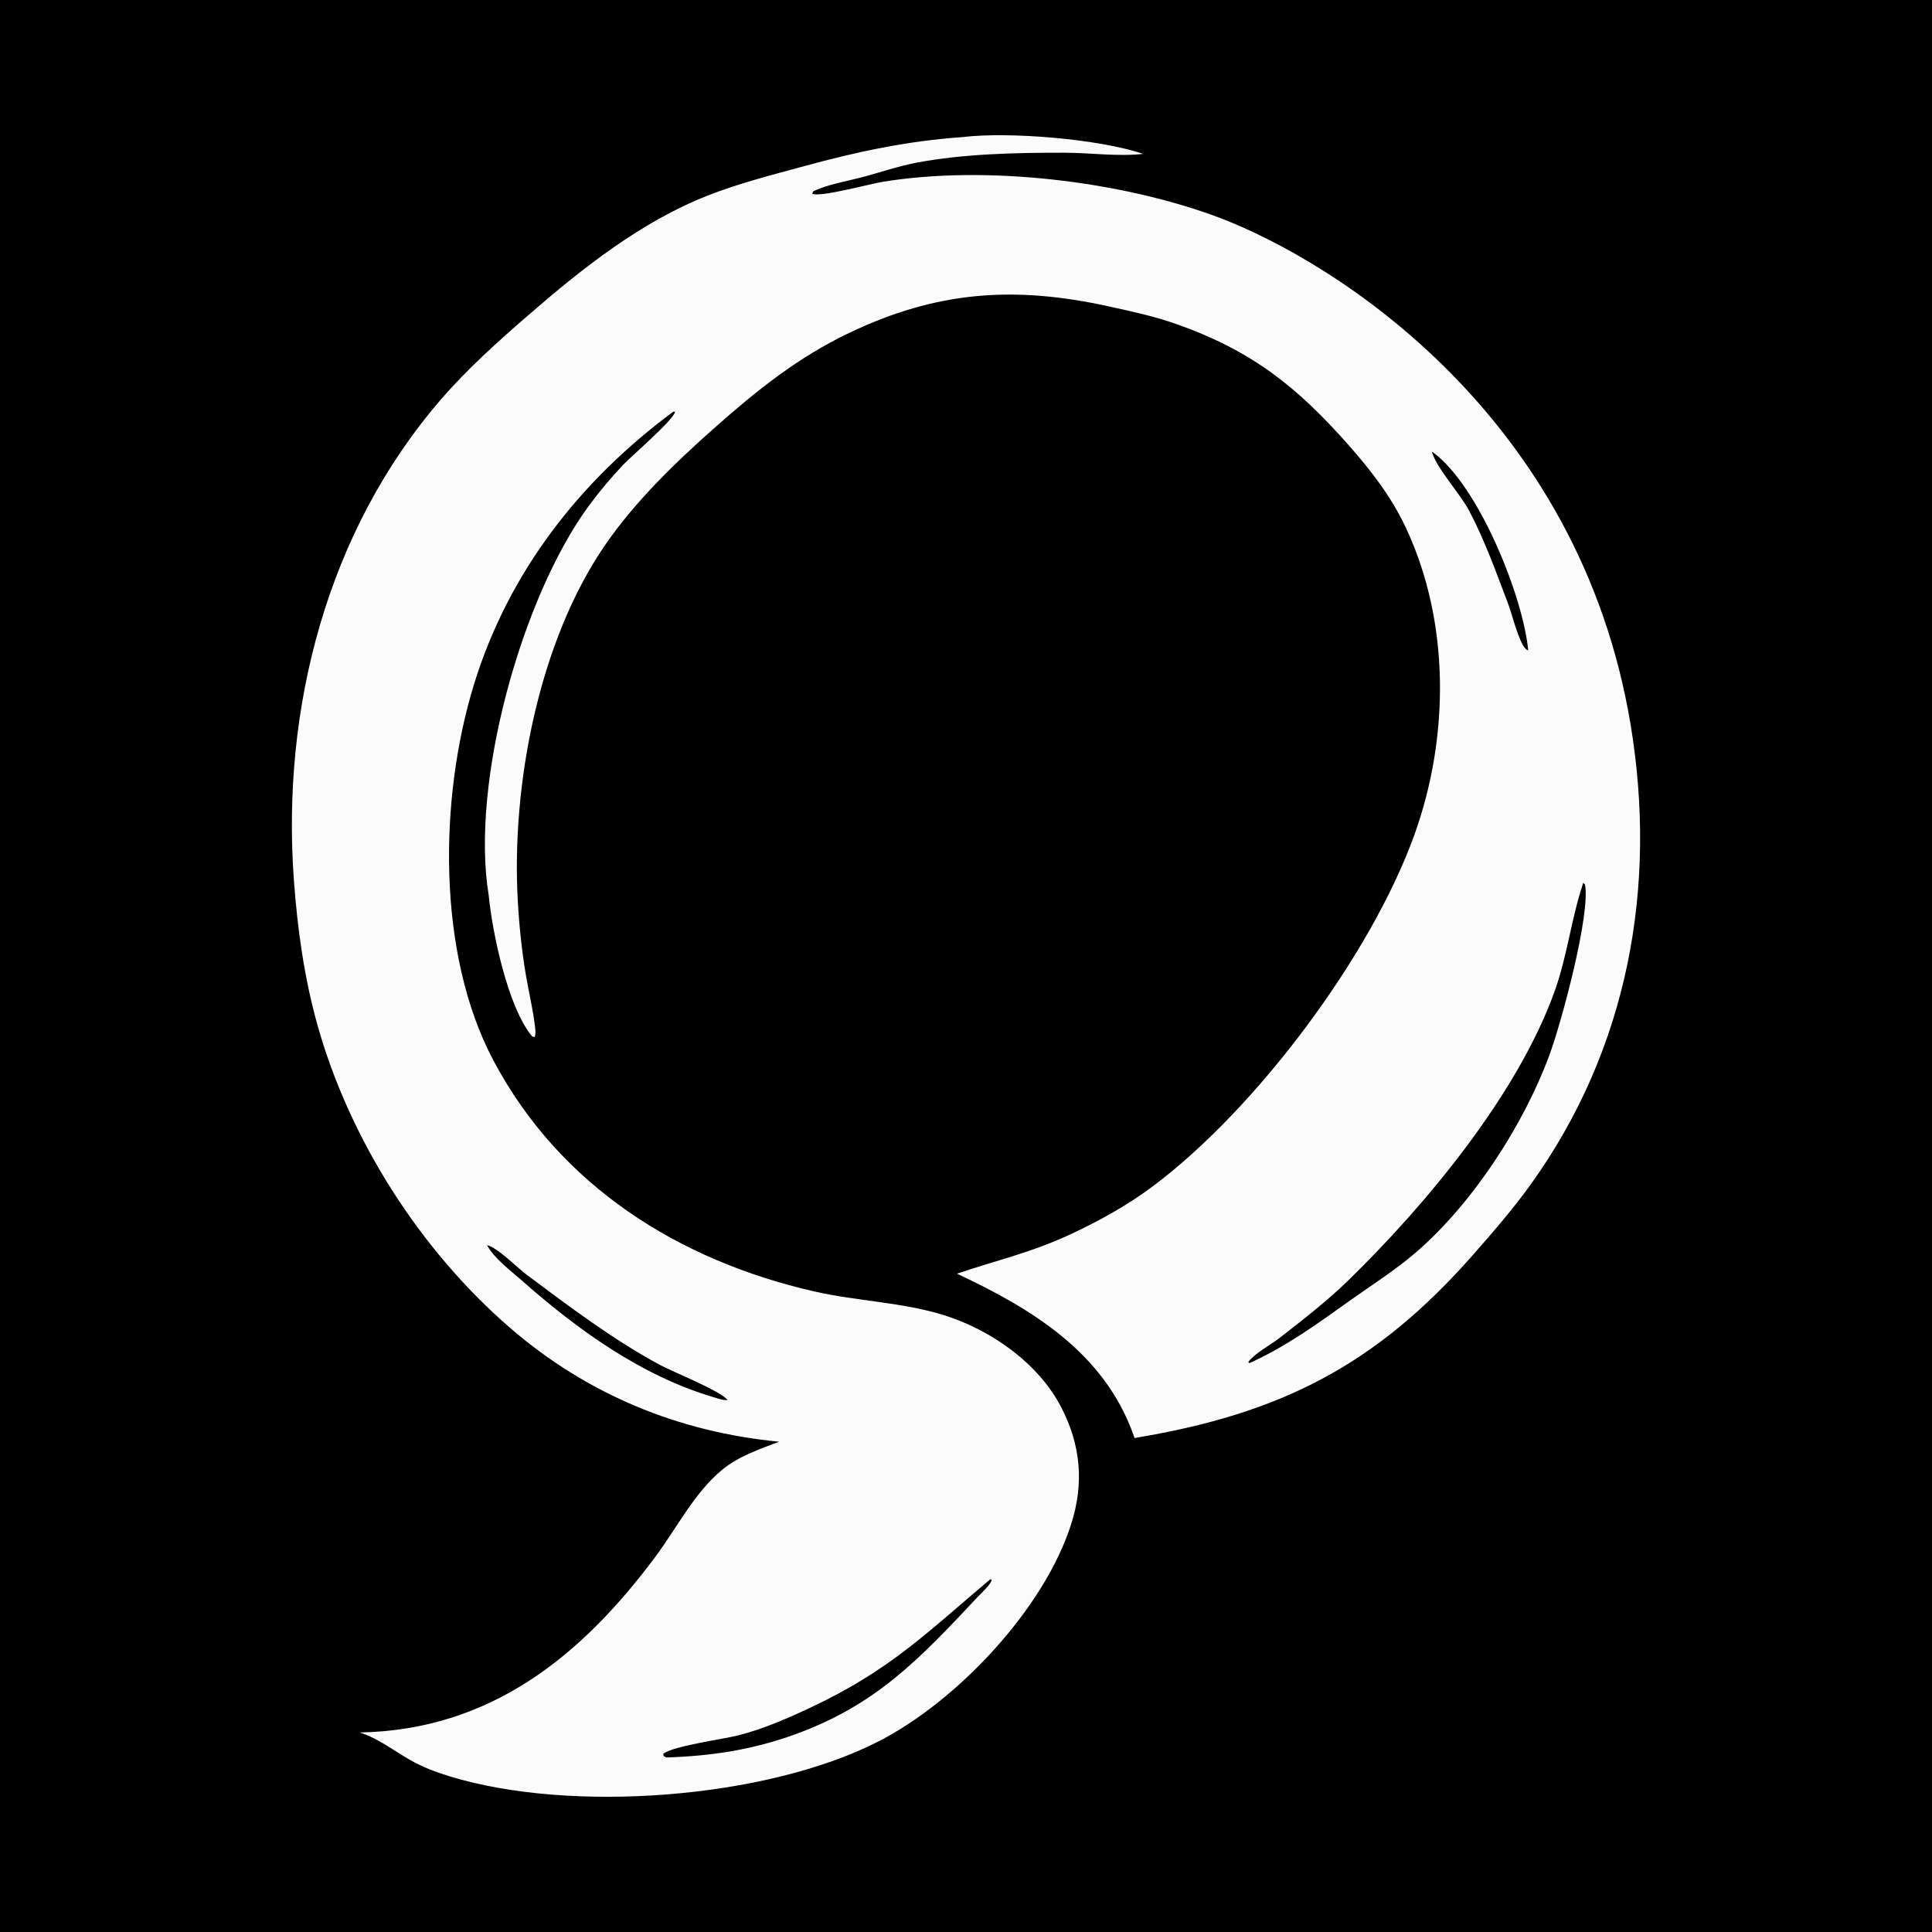 <?xml version="1.0" encoding="UTF-8" standalone="no"?>
<svg
   version="1.1"
   style="display:block"
   viewBox="0 0 1284.758 1284.758"
   width="321.19"
   height="321.19"
   id="svg6"
   xmlns="http://www.w3.org/2000/svg"
   xmlns:svg="http://www.w3.org/2000/svg">
  <rect x="0" y="0" width="1284.758" height="1284.758" fill="#808080" stroke="none"/>
  <defs
     id="defs6" />
  <g
     id="g6"
     transform="translate(-125.621,-125.621)">
    <path
       fill="#000000"
       d="m 125.621,125.621 h 1284.758 v 1284.758 h -1284.758 z"
       id="path1"
       style="stroke-width:0.836" />
    <path
       fill="#fbfbfb"
       d="m 765.411,216.81 c 30.749,-3.802 91.125,1.182 120.384,11.15 -16.728,1.895 -35.175,-0.749 -52.123,-0.779 -32.112,-0.058 -67.4,0.653 -98.965,6.694 -12.259,2.346 -24.255,6.585 -36.351,9.728 -10.155,2.638 -21.764,4.578 -31.282,8.893 -1.074,0.487 -0.919,0.912 -1.304,1.968 5.16,2.498 38.111,-6.491 46.436,-7.869 68.86,-11.399 159.064,-0.706 224.242,23.774 77.593,29.564 239.375,131.437 273.52,337.195 17.94,108.118 -1.8,215.587 -66.24,305.415 -11.9,16.58 -25.19,31.89 -38.66,47.194 -64.74,73.595 -128.152,105.695 -225.006,121.715 -0.207,-0.66 -0.426,-1.3 -0.657,-1.95 -19.654,-54.96 -67.458,-83.872 -117.397,-107.333 27.164,-9.246 48.859,-13.769 75.99,-26.429 18.741,-8.744 37.606,-19.241 54.184,-31.646 68.865,-51.529 145.016,-153.34 173.956,-233.681 23.41,-64.962 23.9,-141.859 -5.92,-204.892 -9.67,-20.432 -23.07,-37.665 -37.96,-54.531 -34.329,-38.874 -64.45,-62.639 -114.073,-80.216 -14.773,-5.233 -29.975,-8.487 -45.255,-11.848 -62.942,-13.843 -114.373,-10.23 -172.829,17.744 -34.11,16.324 -61.266,38.184 -89.416,63.102 -26.231,23.218 -52.697,48.853 -72.639,77.803 -44.218,64.191 -62.466,159.984 -58.097,236.83 0.93,16.372 2.628,32.975 5.37,49.147 1.904,11.226 4.633,22.51 6.006,33.799 0.305,2.507 0.728,5.034 -0.129,7.468 l -1.692,-0.398 c -16.07,-19.193 -26.479,-68.795 -28.883,-93.717 -12.375,-75.081 21.836,-198.109 66.477,-259.05 7.19,-9.753 14.989,-19.042 23.351,-27.811 5.452,-5.74 33.226,-29.523 34.103,-34.861 l -1.282,0.003 c -62.197,46.103 -109.563,106.875 -132.482,181.401 -23.204,75.454 -24.802,178.948 13.001,250.105 44.241,83.277 123.01,132.888 213.413,153.51 28.275,6.45 58.437,7.135 86.027,15.72 31.302,9.741 62.959,31.981 78.124,61.341 13.057,25.28 15.212,50.56 6.583,77.66 -17.95,56.39 -75.823,117.7 -127.975,144.41 -75.133,38.48 -204.925,47.9 -285.146,23.35 -9.224,-2.82 -18.123,-6.15 -26.526,-10.96 -11.483,-6.56 -20.687,-14.11 -33.491,-18.26 86.65,-1.63 147.146,-50.31 196.75,-116.99 14.073,-18.92 25.828,-42.35 44.042,-57.49 11.043,-9.18 24.864,-13.82 38.104,-18.88 -67.18,-6.43 -128.018,-31.66 -179.061,-75.85 -59.657,-51.649 -106.509,-125.079 -127.868,-201.112 -8.843,-31.476 -13.339,-64.012 -15.714,-96.563 -8.334,-114.213 22.156,-232.238 98.04,-319.831 17.643,-20.364 37.656,-38.249 57.974,-55.872 35.761,-31.017 74.72,-61.949 119.16,-79.425 20.896,-8.216 42.912,-13.764 64.54,-19.672 35.019,-9.566 68.36,-16.646 104.646,-19.203 z"
       id="path2" />
    <path
       fill="#000000"
       d="m 1178.47,712.698 1.16,1.129 c 3.77,19.714 -15.66,91.814 -23.78,113.722 -17.22,46.453 -50.9,98.295 -88.52,130.777 -14.2,12.268 -30.02,22.137 -45.25,33.033 -21.59,15.451 -41.338,29.661 -65.57,40.741 l -0.801,-0.73 c 4.362,-5.93 14.49,-11.12 20.586,-15.86 15.187,-11.79 31.905,-24.779 45.695,-38.204 51.89,-50.534 113.21,-124.246 137.66,-193.131 8.18,-23.034 10.9,-47.603 18.53,-70.633 z"
       id="path3" />
    <path
       fill="#000000"
       d="m 784.183,1175.78 0.826,0.34 c 0.044,2.69 -7.113,9.17 -9.137,11.33 -38.617,41.21 -67.41,71.86 -121.497,91.48 -28.337,10.28 -55.421,14.4 -85.54,15.38 l -1.896,-0.93 -0.282,-1.48 c 6.245,-5.16 39.614,-9.71 49.5,-12.19 16.696,-4.18 33.022,-11.31 48.556,-18.62 52.732,-24.81 76.495,-49.11 119.47,-85.31 z"
       id="path4" />
    <path
       fill="#000000"
       d="m 449.508,953.695 c 6.486,1.136 20.083,14.942 26.43,19.681 27.928,20.852 57.734,43.354 88.459,59.864 8.979,4.83 40.416,17.26 45.052,23.4 -3.311,0.18 -6.477,-1.05 -9.621,-1.98 -47.98,-14.28 -90.356,-44.94 -127.46,-77.739 -7.311,-6.464 -18.176,-14.581 -22.86,-23.226 z"
       id="path5" />
    <path
       fill="#000000"
       d="m 1077.76,425.95 c 0.38,0.245 0.78,0.465 1.14,0.735 30.22,22.475 59.59,95.583 62.97,131.459 -0.3,-0.139 -0.6,-0.254 -0.88,-0.416 -4.84,-2.778 -9.87,-23.702 -12.18,-29.771 -8.01,-21.032 -15.7,-42.811 -26.24,-62.714 -6.14,-11.609 -21.56,-28.086 -24.81,-39.293 z"
       id="path6" />
  </g>
</svg>
